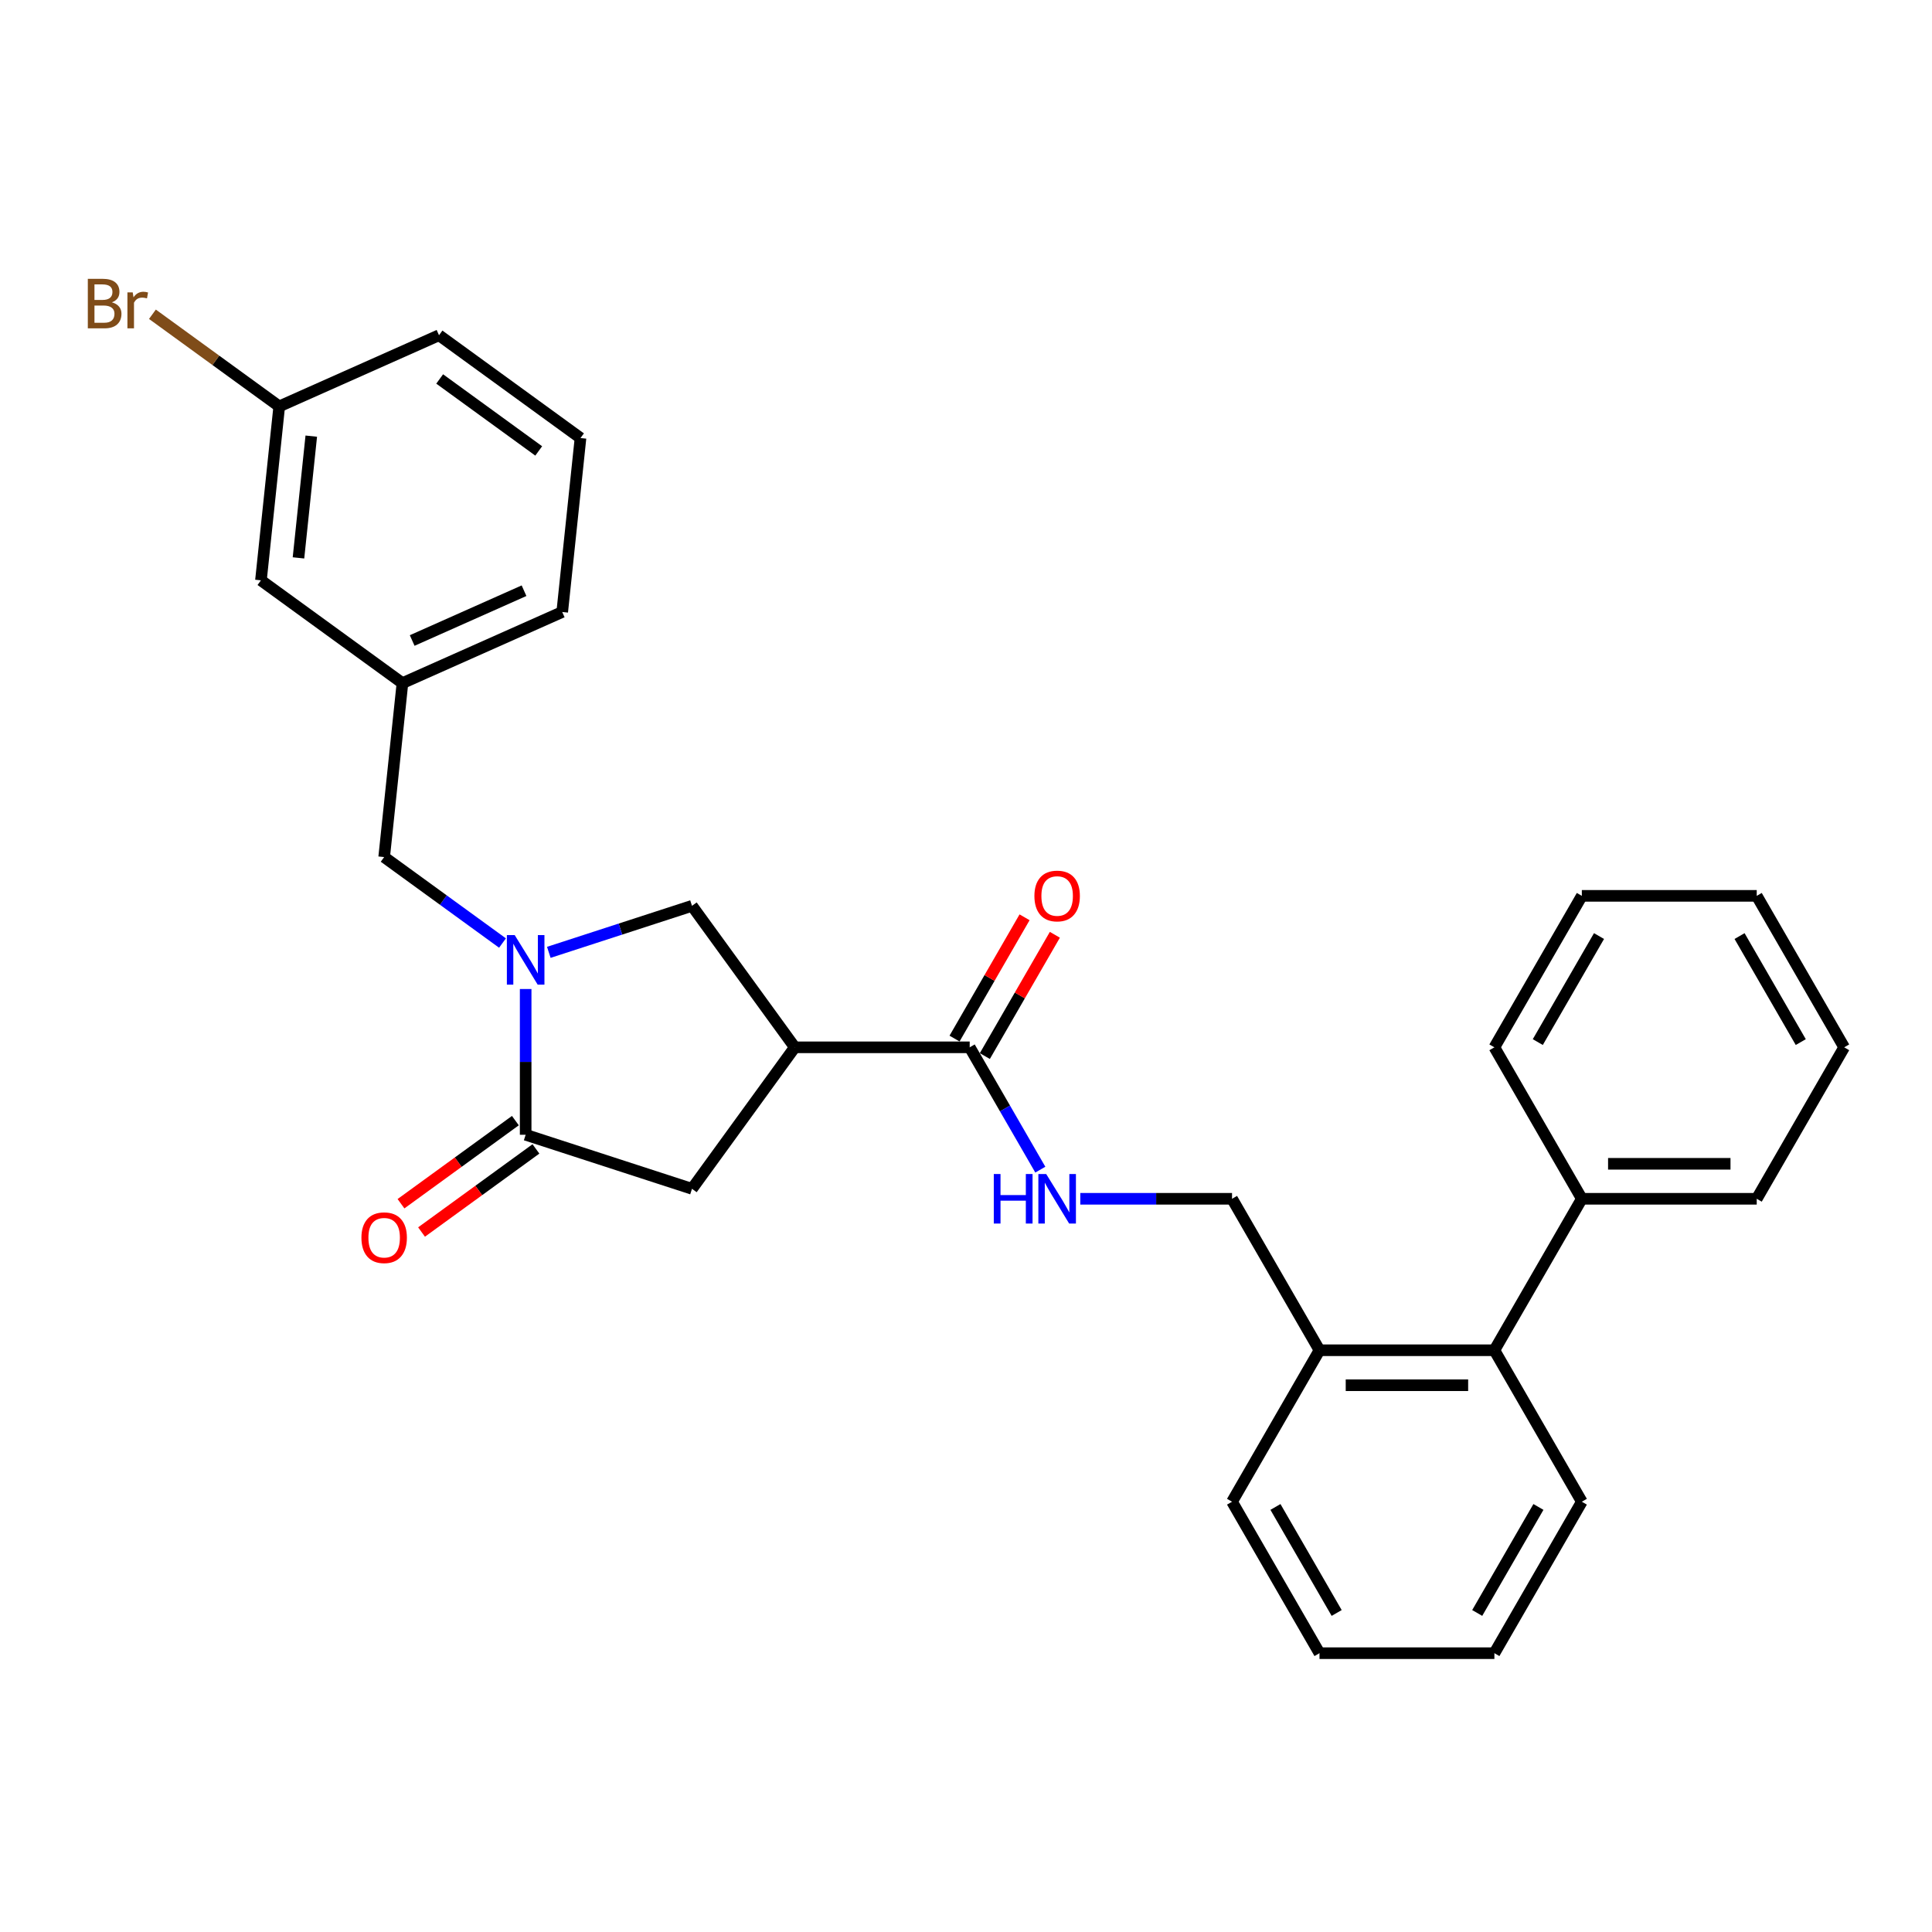 <?xml version='1.0' encoding='iso-8859-1'?>
<svg version='1.1' baseProfile='full'
              xmlns='http://www.w3.org/2000/svg'
                      xmlns:rdkit='http://www.rdkit.org/xml'
                      xmlns:xlink='http://www.w3.org/1999/xlink'
                  xml:space='preserve'
width='1000px' height='1000px' viewBox='0 0 1000 1000'>
<!-- END OF HEADER -->
<rect style='opacity:1.0;fill:#FFFFFF;stroke:none' width='1000' height='1000' x='0' y='0'> </rect>
<path class='bond-0' d='M 818.755,777.286 L 773.492,855.684' style='fill:none;fill-rule:evenodd;stroke:#000000;stroke-width:6px;stroke-linecap:butt;stroke-linejoin:miter;stroke-opacity:1' />
<path class='bond-0' d='M 796.286,779.993 L 764.602,834.872' style='fill:none;fill-rule:evenodd;stroke:#000000;stroke-width:6px;stroke-linecap:butt;stroke-linejoin:miter;stroke-opacity:1' />
<path class='bond-1' d='M 818.755,777.286 L 773.492,698.887' style='fill:none;fill-rule:evenodd;stroke:#000000;stroke-width:6px;stroke-linecap:butt;stroke-linejoin:miter;stroke-opacity:1' />
<path class='bond-2' d='M 501.912,542.09 L 520.19,573.749' style='fill:none;fill-rule:evenodd;stroke:#000000;stroke-width:6px;stroke-linecap:butt;stroke-linejoin:miter;stroke-opacity:1' />
<path class='bond-2' d='M 520.19,573.749 L 538.468,605.407' style='fill:none;fill-rule:evenodd;stroke:#0000FF;stroke-width:6px;stroke-linecap:butt;stroke-linejoin:miter;stroke-opacity:1' />
<path class='bond-3' d='M 509.752,546.617 L 527.873,515.23' style='fill:none;fill-rule:evenodd;stroke:#000000;stroke-width:6px;stroke-linecap:butt;stroke-linejoin:miter;stroke-opacity:1' />
<path class='bond-3' d='M 527.873,515.23 L 545.994,483.843' style='fill:none;fill-rule:evenodd;stroke:#FF0000;stroke-width:6px;stroke-linecap:butt;stroke-linejoin:miter;stroke-opacity:1' />
<path class='bond-3' d='M 494.072,537.564 L 512.193,506.177' style='fill:none;fill-rule:evenodd;stroke:#000000;stroke-width:6px;stroke-linecap:butt;stroke-linejoin:miter;stroke-opacity:1' />
<path class='bond-3' d='M 512.193,506.177 L 530.314,474.79' style='fill:none;fill-rule:evenodd;stroke:#FF0000;stroke-width:6px;stroke-linecap:butt;stroke-linejoin:miter;stroke-opacity:1' />
<path class='bond-4' d='M 501.912,542.09 L 411.385,542.09' style='fill:none;fill-rule:evenodd;stroke:#000000;stroke-width:6px;stroke-linecap:butt;stroke-linejoin:miter;stroke-opacity:1' />
<path class='bond-5' d='M 559.161,620.489 L 598.431,620.489' style='fill:none;fill-rule:evenodd;stroke:#0000FF;stroke-width:6px;stroke-linecap:butt;stroke-linejoin:miter;stroke-opacity:1' />
<path class='bond-5' d='M 598.431,620.489 L 637.702,620.489' style='fill:none;fill-rule:evenodd;stroke:#000000;stroke-width:6px;stroke-linecap:butt;stroke-linejoin:miter;stroke-opacity:1' />
<path class='bond-6' d='M 773.492,855.684 L 682.965,855.684' style='fill:none;fill-rule:evenodd;stroke:#000000;stroke-width:6px;stroke-linecap:butt;stroke-linejoin:miter;stroke-opacity:1' />
<path class='bond-7' d='M 411.385,542.09 L 358.175,615.328' style='fill:none;fill-rule:evenodd;stroke:#000000;stroke-width:6px;stroke-linecap:butt;stroke-linejoin:miter;stroke-opacity:1' />
<path class='bond-8' d='M 411.385,542.09 L 358.175,468.853' style='fill:none;fill-rule:evenodd;stroke:#000000;stroke-width:6px;stroke-linecap:butt;stroke-linejoin:miter;stroke-opacity:1' />
<path class='bond-9' d='M 358.175,615.328 L 272.079,587.354' style='fill:none;fill-rule:evenodd;stroke:#000000;stroke-width:6px;stroke-linecap:butt;stroke-linejoin:miter;stroke-opacity:1' />
<path class='bond-10' d='M 266.758,580.03 L 237.155,601.538' style='fill:none;fill-rule:evenodd;stroke:#000000;stroke-width:6px;stroke-linecap:butt;stroke-linejoin:miter;stroke-opacity:1' />
<path class='bond-10' d='M 237.155,601.538 L 207.552,623.046' style='fill:none;fill-rule:evenodd;stroke:#FF0000;stroke-width:6px;stroke-linecap:butt;stroke-linejoin:miter;stroke-opacity:1' />
<path class='bond-10' d='M 277.4,594.677 L 247.797,616.185' style='fill:none;fill-rule:evenodd;stroke:#000000;stroke-width:6px;stroke-linecap:butt;stroke-linejoin:miter;stroke-opacity:1' />
<path class='bond-10' d='M 247.797,616.185 L 218.194,637.693' style='fill:none;fill-rule:evenodd;stroke:#FF0000;stroke-width:6px;stroke-linecap:butt;stroke-linejoin:miter;stroke-opacity:1' />
<path class='bond-11' d='M 272.079,587.354 L 272.079,549.631' style='fill:none;fill-rule:evenodd;stroke:#000000;stroke-width:6px;stroke-linecap:butt;stroke-linejoin:miter;stroke-opacity:1' />
<path class='bond-11' d='M 272.079,549.631 L 272.079,511.909' style='fill:none;fill-rule:evenodd;stroke:#0000FF;stroke-width:6px;stroke-linecap:butt;stroke-linejoin:miter;stroke-opacity:1' />
<path class='bond-12' d='M 358.175,468.853 L 321.12,480.893' style='fill:none;fill-rule:evenodd;stroke:#000000;stroke-width:6px;stroke-linecap:butt;stroke-linejoin:miter;stroke-opacity:1' />
<path class='bond-12' d='M 321.12,480.893 L 284.064,492.933' style='fill:none;fill-rule:evenodd;stroke:#0000FF;stroke-width:6px;stroke-linecap:butt;stroke-linejoin:miter;stroke-opacity:1' />
<path class='bond-13' d='M 260.093,488.119 L 229.467,465.868' style='fill:none;fill-rule:evenodd;stroke:#0000FF;stroke-width:6px;stroke-linecap:butt;stroke-linejoin:miter;stroke-opacity:1' />
<path class='bond-13' d='M 229.467,465.868 L 198.841,443.617' style='fill:none;fill-rule:evenodd;stroke:#000000;stroke-width:6px;stroke-linecap:butt;stroke-linejoin:miter;stroke-opacity:1' />
<path class='bond-14' d='M 198.841,443.617 L 208.304,353.586' style='fill:none;fill-rule:evenodd;stroke:#000000;stroke-width:6px;stroke-linecap:butt;stroke-linejoin:miter;stroke-opacity:1' />
<path class='bond-15' d='M 208.304,353.586 L 291.004,316.765' style='fill:none;fill-rule:evenodd;stroke:#000000;stroke-width:6px;stroke-linecap:butt;stroke-linejoin:miter;stroke-opacity:1' />
<path class='bond-15' d='M 213.345,331.523 L 271.235,305.748' style='fill:none;fill-rule:evenodd;stroke:#000000;stroke-width:6px;stroke-linecap:butt;stroke-linejoin:miter;stroke-opacity:1' />
<path class='bond-16' d='M 208.304,353.586 L 135.066,300.376' style='fill:none;fill-rule:evenodd;stroke:#000000;stroke-width:6px;stroke-linecap:butt;stroke-linejoin:miter;stroke-opacity:1' />
<path class='bond-17' d='M 227.229,173.524 L 300.467,226.734' style='fill:none;fill-rule:evenodd;stroke:#000000;stroke-width:6px;stroke-linecap:butt;stroke-linejoin:miter;stroke-opacity:1' />
<path class='bond-17' d='M 227.572,196.153 L 278.839,233.4' style='fill:none;fill-rule:evenodd;stroke:#000000;stroke-width:6px;stroke-linecap:butt;stroke-linejoin:miter;stroke-opacity:1' />
<path class='bond-18' d='M 227.229,173.524 L 144.529,210.345' style='fill:none;fill-rule:evenodd;stroke:#000000;stroke-width:6px;stroke-linecap:butt;stroke-linejoin:miter;stroke-opacity:1' />
<path class='bond-19' d='M 300.467,226.734 L 291.004,316.765' style='fill:none;fill-rule:evenodd;stroke:#000000;stroke-width:6px;stroke-linecap:butt;stroke-linejoin:miter;stroke-opacity:1' />
<path class='bond-20' d='M 135.066,300.376 L 144.529,210.345' style='fill:none;fill-rule:evenodd;stroke:#000000;stroke-width:6px;stroke-linecap:butt;stroke-linejoin:miter;stroke-opacity:1' />
<path class='bond-20' d='M 154.491,288.763 L 161.115,225.742' style='fill:none;fill-rule:evenodd;stroke:#000000;stroke-width:6px;stroke-linecap:butt;stroke-linejoin:miter;stroke-opacity:1' />
<path class='bond-21' d='M 144.529,210.345 L 111.712,186.502' style='fill:none;fill-rule:evenodd;stroke:#000000;stroke-width:6px;stroke-linecap:butt;stroke-linejoin:miter;stroke-opacity:1' />
<path class='bond-21' d='M 111.712,186.502 L 78.895,162.659' style='fill:none;fill-rule:evenodd;stroke:#7F4C19;stroke-width:6px;stroke-linecap:butt;stroke-linejoin:miter;stroke-opacity:1' />
<path class='bond-22' d='M 682.965,855.684 L 637.702,777.286' style='fill:none;fill-rule:evenodd;stroke:#000000;stroke-width:6px;stroke-linecap:butt;stroke-linejoin:miter;stroke-opacity:1' />
<path class='bond-22' d='M 691.855,834.872 L 660.171,779.993' style='fill:none;fill-rule:evenodd;stroke:#000000;stroke-width:6px;stroke-linecap:butt;stroke-linejoin:miter;stroke-opacity:1' />
<path class='bond-23' d='M 637.702,777.286 L 682.965,698.887' style='fill:none;fill-rule:evenodd;stroke:#000000;stroke-width:6px;stroke-linecap:butt;stroke-linejoin:miter;stroke-opacity:1' />
<path class='bond-24' d='M 682.965,698.887 L 773.492,698.887' style='fill:none;fill-rule:evenodd;stroke:#000000;stroke-width:6px;stroke-linecap:butt;stroke-linejoin:miter;stroke-opacity:1' />
<path class='bond-24' d='M 696.544,716.993 L 759.913,716.993' style='fill:none;fill-rule:evenodd;stroke:#000000;stroke-width:6px;stroke-linecap:butt;stroke-linejoin:miter;stroke-opacity:1' />
<path class='bond-25' d='M 682.965,698.887 L 637.702,620.489' style='fill:none;fill-rule:evenodd;stroke:#000000;stroke-width:6px;stroke-linecap:butt;stroke-linejoin:miter;stroke-opacity:1' />
<path class='bond-26' d='M 773.492,698.887 L 818.755,620.489' style='fill:none;fill-rule:evenodd;stroke:#000000;stroke-width:6px;stroke-linecap:butt;stroke-linejoin:miter;stroke-opacity:1' />
<path class='bond-27' d='M 818.755,620.489 L 909.282,620.489' style='fill:none;fill-rule:evenodd;stroke:#000000;stroke-width:6px;stroke-linecap:butt;stroke-linejoin:miter;stroke-opacity:1' />
<path class='bond-27' d='M 832.334,602.383 L 895.703,602.383' style='fill:none;fill-rule:evenodd;stroke:#000000;stroke-width:6px;stroke-linecap:butt;stroke-linejoin:miter;stroke-opacity:1' />
<path class='bond-28' d='M 818.755,620.489 L 773.492,542.09' style='fill:none;fill-rule:evenodd;stroke:#000000;stroke-width:6px;stroke-linecap:butt;stroke-linejoin:miter;stroke-opacity:1' />
<path class='bond-29' d='M 909.282,620.489 L 954.545,542.09' style='fill:none;fill-rule:evenodd;stroke:#000000;stroke-width:6px;stroke-linecap:butt;stroke-linejoin:miter;stroke-opacity:1' />
<path class='bond-30' d='M 954.545,542.09 L 909.282,463.692' style='fill:none;fill-rule:evenodd;stroke:#000000;stroke-width:6px;stroke-linecap:butt;stroke-linejoin:miter;stroke-opacity:1' />
<path class='bond-30' d='M 932.076,539.383 L 900.392,484.504' style='fill:none;fill-rule:evenodd;stroke:#000000;stroke-width:6px;stroke-linecap:butt;stroke-linejoin:miter;stroke-opacity:1' />
<path class='bond-31' d='M 909.282,463.692 L 818.755,463.692' style='fill:none;fill-rule:evenodd;stroke:#000000;stroke-width:6px;stroke-linecap:butt;stroke-linejoin:miter;stroke-opacity:1' />
<path class='bond-32' d='M 818.755,463.692 L 773.492,542.09' style='fill:none;fill-rule:evenodd;stroke:#000000;stroke-width:6px;stroke-linecap:butt;stroke-linejoin:miter;stroke-opacity:1' />
<path class='bond-32' d='M 827.646,484.504 L 795.961,539.383' style='fill:none;fill-rule:evenodd;stroke:#000000;stroke-width:6px;stroke-linecap:butt;stroke-linejoin:miter;stroke-opacity:1' />
<path  class='atom-2' d='M 514.386 607.67
L 517.863 607.67
L 517.863 618.57
L 530.971 618.57
L 530.971 607.67
L 534.447 607.67
L 534.447 633.307
L 530.971 633.307
L 530.971 621.466
L 517.863 621.466
L 517.863 633.307
L 514.386 633.307
L 514.386 607.67
' fill='#0000FF'/>
<path  class='atom-2' d='M 541.508 607.67
L 549.909 621.249
Q 550.742 622.589, 552.082 625.015
Q 553.421 627.441, 553.494 627.586
L 553.494 607.67
L 556.898 607.67
L 556.898 633.307
L 553.385 633.307
L 544.369 618.461
Q 543.319 616.723, 542.196 614.731
Q 541.11 612.74, 540.784 612.124
L 540.784 633.307
L 537.453 633.307
L 537.453 607.67
L 541.508 607.67
' fill='#0000FF'/>
<path  class='atom-3' d='M 535.407 463.764
Q 535.407 457.608, 538.448 454.168
Q 541.49 450.728, 547.175 450.728
Q 552.86 450.728, 555.902 454.168
Q 558.944 457.608, 558.944 463.764
Q 558.944 469.993, 555.866 473.541
Q 552.788 477.054, 547.175 477.054
Q 541.526 477.054, 538.448 473.541
Q 535.407 470.029, 535.407 463.764
M 547.175 474.157
Q 551.086 474.157, 553.186 471.55
Q 555.323 468.906, 555.323 463.764
Q 555.323 458.731, 553.186 456.196
Q 551.086 453.625, 547.175 453.625
Q 543.264 453.625, 541.128 456.16
Q 539.028 458.695, 539.028 463.764
Q 539.028 468.942, 541.128 471.55
Q 543.264 474.157, 547.175 474.157
' fill='#FF0000'/>
<path  class='atom-8' d='M 187.073 640.636
Q 187.073 634.481, 190.114 631.041
Q 193.156 627.601, 198.841 627.601
Q 204.526 627.601, 207.568 631.041
Q 210.609 634.481, 210.609 640.636
Q 210.609 646.865, 207.532 650.413
Q 204.454 653.926, 198.841 653.926
Q 193.192 653.926, 190.114 650.413
Q 187.073 646.901, 187.073 640.636
M 198.841 651.029
Q 202.752 651.029, 204.852 648.422
Q 206.988 645.778, 206.988 640.636
Q 206.988 635.603, 204.852 633.068
Q 202.752 630.497, 198.841 630.497
Q 194.93 630.497, 192.794 633.032
Q 190.694 635.567, 190.694 640.636
Q 190.694 645.815, 192.794 648.422
Q 194.93 651.029, 198.841 651.029
' fill='#FF0000'/>
<path  class='atom-10' d='M 266.412 484.008
L 274.813 497.587
Q 275.645 498.927, 276.985 501.353
Q 278.325 503.779, 278.397 503.924
L 278.397 484.008
L 281.801 484.008
L 281.801 509.646
L 278.289 509.646
L 269.272 494.799
Q 268.222 493.061, 267.1 491.069
Q 266.013 489.078, 265.687 488.462
L 265.687 509.646
L 262.356 509.646
L 262.356 484.008
L 266.412 484.008
' fill='#0000FF'/>
<path  class='atom-18' d='M 57.911 156.483
Q 60.373 157.171, 61.605 158.691
Q 62.872 160.176, 62.872 162.385
Q 62.872 165.934, 60.591 167.961
Q 58.346 169.953, 54.073 169.953
L 45.455 169.953
L 45.455 144.316
L 53.023 144.316
Q 57.404 144.316, 59.613 146.09
Q 61.822 147.864, 61.822 151.123
Q 61.822 154.998, 57.911 156.483
M 48.895 147.213
L 48.895 155.251
L 53.023 155.251
Q 55.557 155.251, 56.861 154.238
Q 58.201 153.187, 58.201 151.123
Q 58.201 147.213, 53.023 147.213
L 48.895 147.213
M 54.073 167.056
Q 56.571 167.056, 57.911 165.861
Q 59.251 164.666, 59.251 162.385
Q 59.251 160.285, 57.766 159.235
Q 56.318 158.148, 53.529 158.148
L 48.895 158.148
L 48.895 167.056
L 54.073 167.056
' fill='#7F4C19'/>
<path  class='atom-18' d='M 68.702 151.341
L 69.1 153.912
Q 71.055 151.015, 74.242 151.015
Q 75.256 151.015, 76.632 151.377
L 76.089 154.419
Q 74.532 154.057, 73.663 154.057
Q 72.142 154.057, 71.128 154.672
Q 70.15 155.251, 69.354 156.664
L 69.354 169.953
L 65.95 169.953
L 65.95 151.341
L 68.702 151.341
' fill='#7F4C19'/>
</svg>
